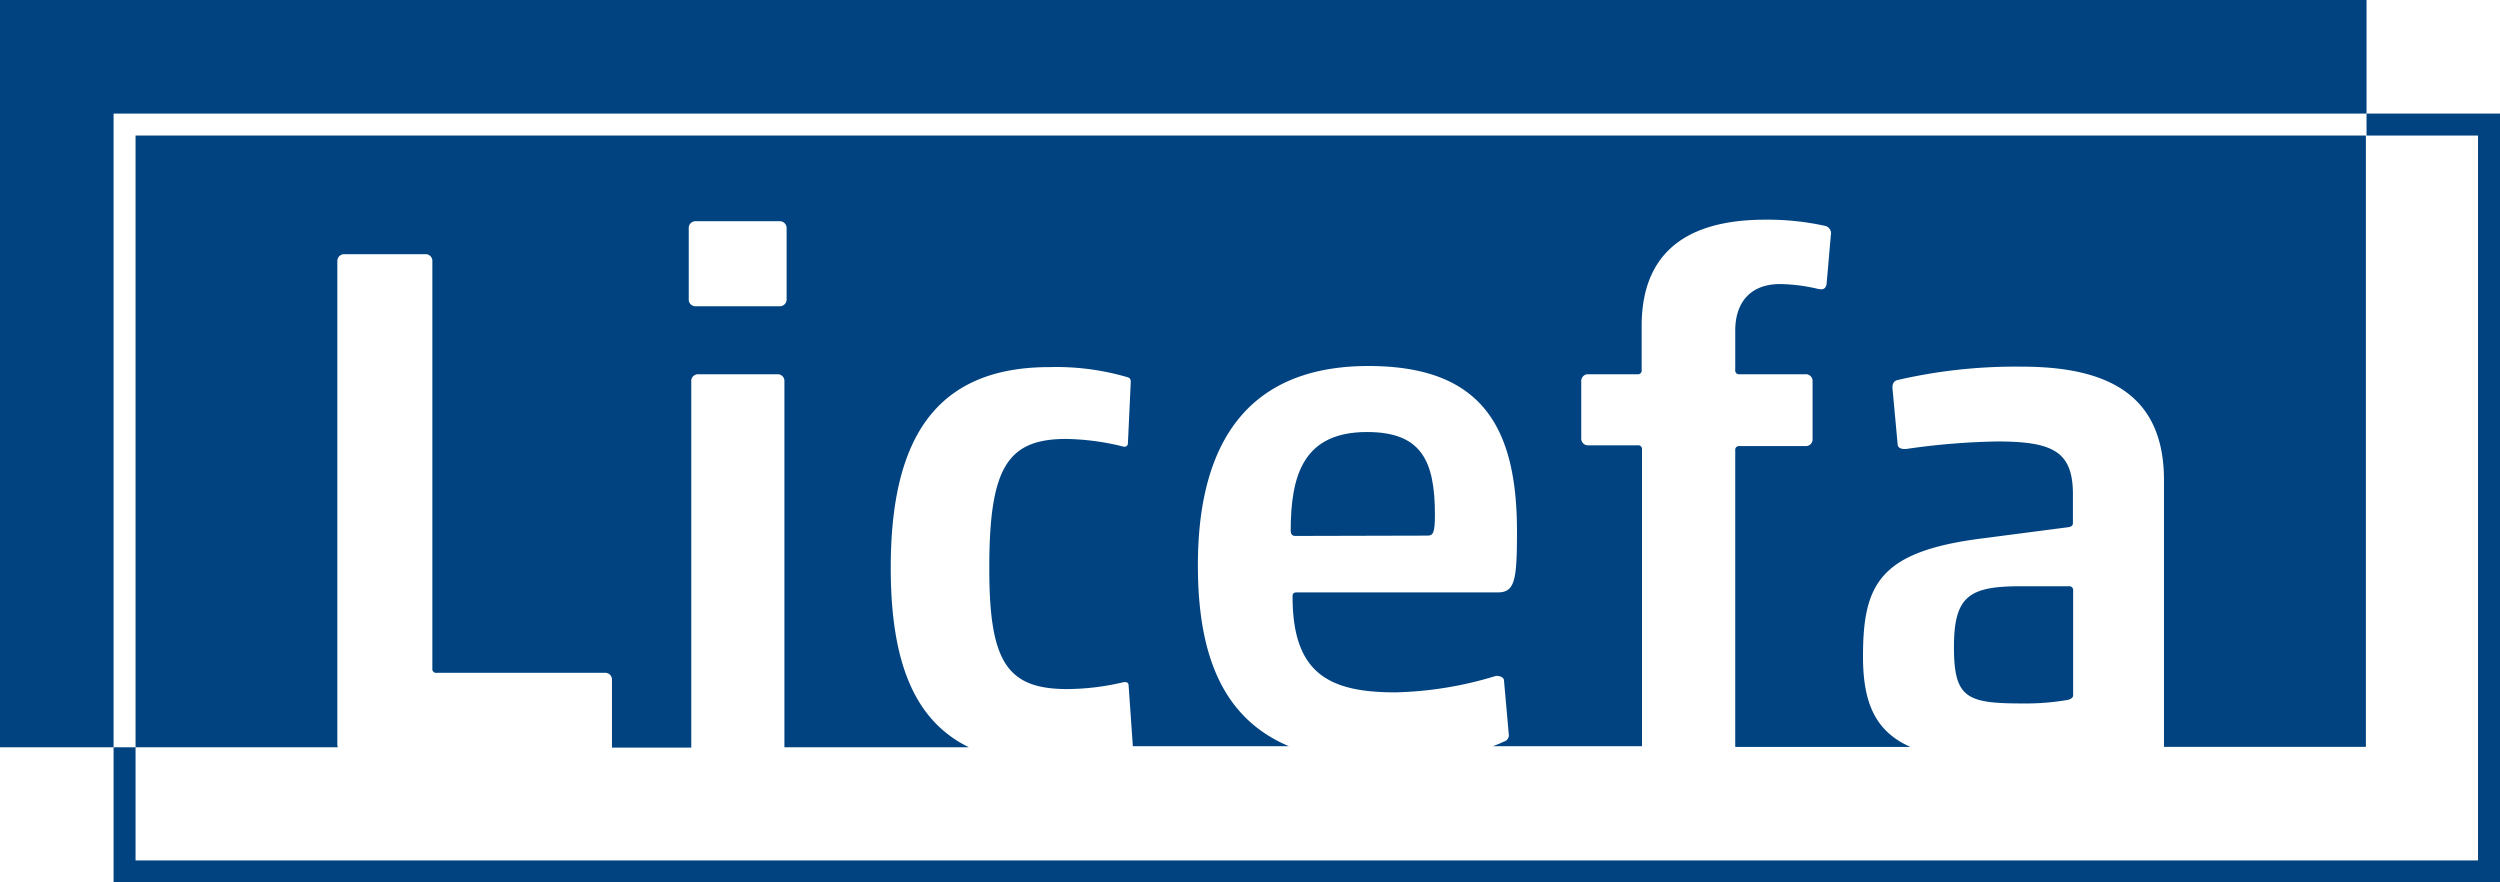 <svg id="Ebene_1" data-name="Ebene 1" xmlns="http://www.w3.org/2000/svg" viewBox="0 0 227.59 80.33"><defs><style>.cls-1{fill:#004380;}.cls-2{fill:none;}</style></defs><title>logo-licefa</title><polygon class="cls-1" points="215.44 10.34 215.44 0 0 0 0 68.03 10.34 68.03 10.34 10.34 215.44 10.34"/><polygon class="cls-1" points="215.44 10.34 215.44 12.34 225.59 12.34 225.59 78.33 12.34 78.33 12.34 68.03 10.34 68.03 10.34 80.33 227.59 80.33 227.59 10.34 215.44 10.34"/><path class="cls-1" d="M157.85,90.8c.52,0,.72-.13.72-1.89,0-4.94-1.24-7.54-6.18-7.54-5.78,0-6.95,3.9-6.95,9,0,.26.13.46.39.46Z" transform="translate(-27.94 -42.04)"/><rect class="cls-2" x="62.7" y="20.14" width="8.91" height="7.74" rx="0.65" ry="0.65"/><path class="cls-2" d="M157.85,90.8c.52,0,.72-.13.72-1.89,0-4.94-1.24-7.54-6.18-7.54-5.78,0-6.95,3.9-6.95,9,0,.26.13.46.39.46Z" transform="translate(-27.94 -42.04)"/><path class="cls-1" d="M216.28,95.41h-4.35c-4.68,0-6.11.85-6.11,5.53s1.17,5.14,6.3,5.14a22.17,22.17,0,0,0,4.1-.33c.39-.13.45-.26.45-.45V95.81A.35.35,0,0,0,216.28,95.41Z" transform="translate(-27.94 -42.04)"/><path class="cls-1" d="M40.28,54.38v55.69H58.7a.6.6,0,0,1-.05-.24v-44a.62.62,0,0,1,.66-.65h7.34a.61.61,0,0,1,.65.65v37.07a.34.34,0,0,0,.39.39H83a.61.61,0,0,1,.65.65v6.16h7.22V76.76a.61.61,0,0,1,.64-.65H98.7a.61.61,0,0,1,.65.65v33.31h16.8c-5.1-2.48-7.12-8-7.12-16.34,0-11.25,3.71-18.27,14.44-18.27a23,23,0,0,1,7.08.91c.2.06.33.13.33.45l-.26,5.59c0,.2-.2.39-.52.26A22.69,22.69,0,0,0,125,82c-5.39,0-7,2.67-7,11.77,0,8.45,1.56,11,7.09,11a22.7,22.7,0,0,0,4.94-.58c.26-.07.59-.13.65.19l.39,5.59v0h14.2c-6.11-2.58-8.28-8.44-8.28-16.47,0-11.64,4.94-18.14,15.53-18.14,10.4,0,13.52,5.65,13.52,15.08,0,4.42-.19,5.53-1.75,5.53H146c-.33,0-.39.13-.39.38,0,7,3.31,8.72,9.36,8.72a33.58,33.58,0,0,0,9.16-1.5c.33,0,.59.07.72.33l.45,5.07a.6.6,0,0,1-.45.58,11,11,0,0,1-1,.42h13.57v-27a.34.34,0,0,0-.39-.39h-4.49a.61.61,0,0,1-.65-.65V76.76a.61.61,0,0,1,.65-.65H177a.34.34,0,0,0,.39-.39v-4c0-4.55,1.88-9.68,11.25-9.68a24,24,0,0,1,5.52.58.71.71,0,0,1,.45.85l-.39,4.48c-.13.46-.38.46-.78.39A15.88,15.88,0,0,0,190,67.9c-2.79,0-4.09,1.76-4.09,4.23v3.59a.34.34,0,0,0,.39.39h6a.61.61,0,0,1,.65.65V82a.61.61,0,0,1-.65.65h-6a.34.34,0,0,0-.39.39v27h15.95c-3.16-1.4-4.32-3.95-4.32-8.22,0-6.63,1.5-9.62,11.05-10.79l7.67-1c.26-.06.39-.13.39-.39v-2.6c0-3.9-1.82-4.81-6.89-4.81a64.16,64.16,0,0,0-8.06.65c-.39.07-.91.07-1-.32l-.46-5c-.06-.39,0-.78.39-.91a47.55,47.55,0,0,1,11.38-1.23c8.06,0,12.93,2.73,12.93,10.33v24.28h18.38V54.38ZM99.55,69.27a.62.62,0,0,1-.66.65h-7.6a.61.61,0,0,1-.65-.65V62.83a.61.61,0,0,1,.65-.65h7.6a.62.62,0,0,1,.66.65Z" transform="translate(-27.94 -42.04)"/></svg>